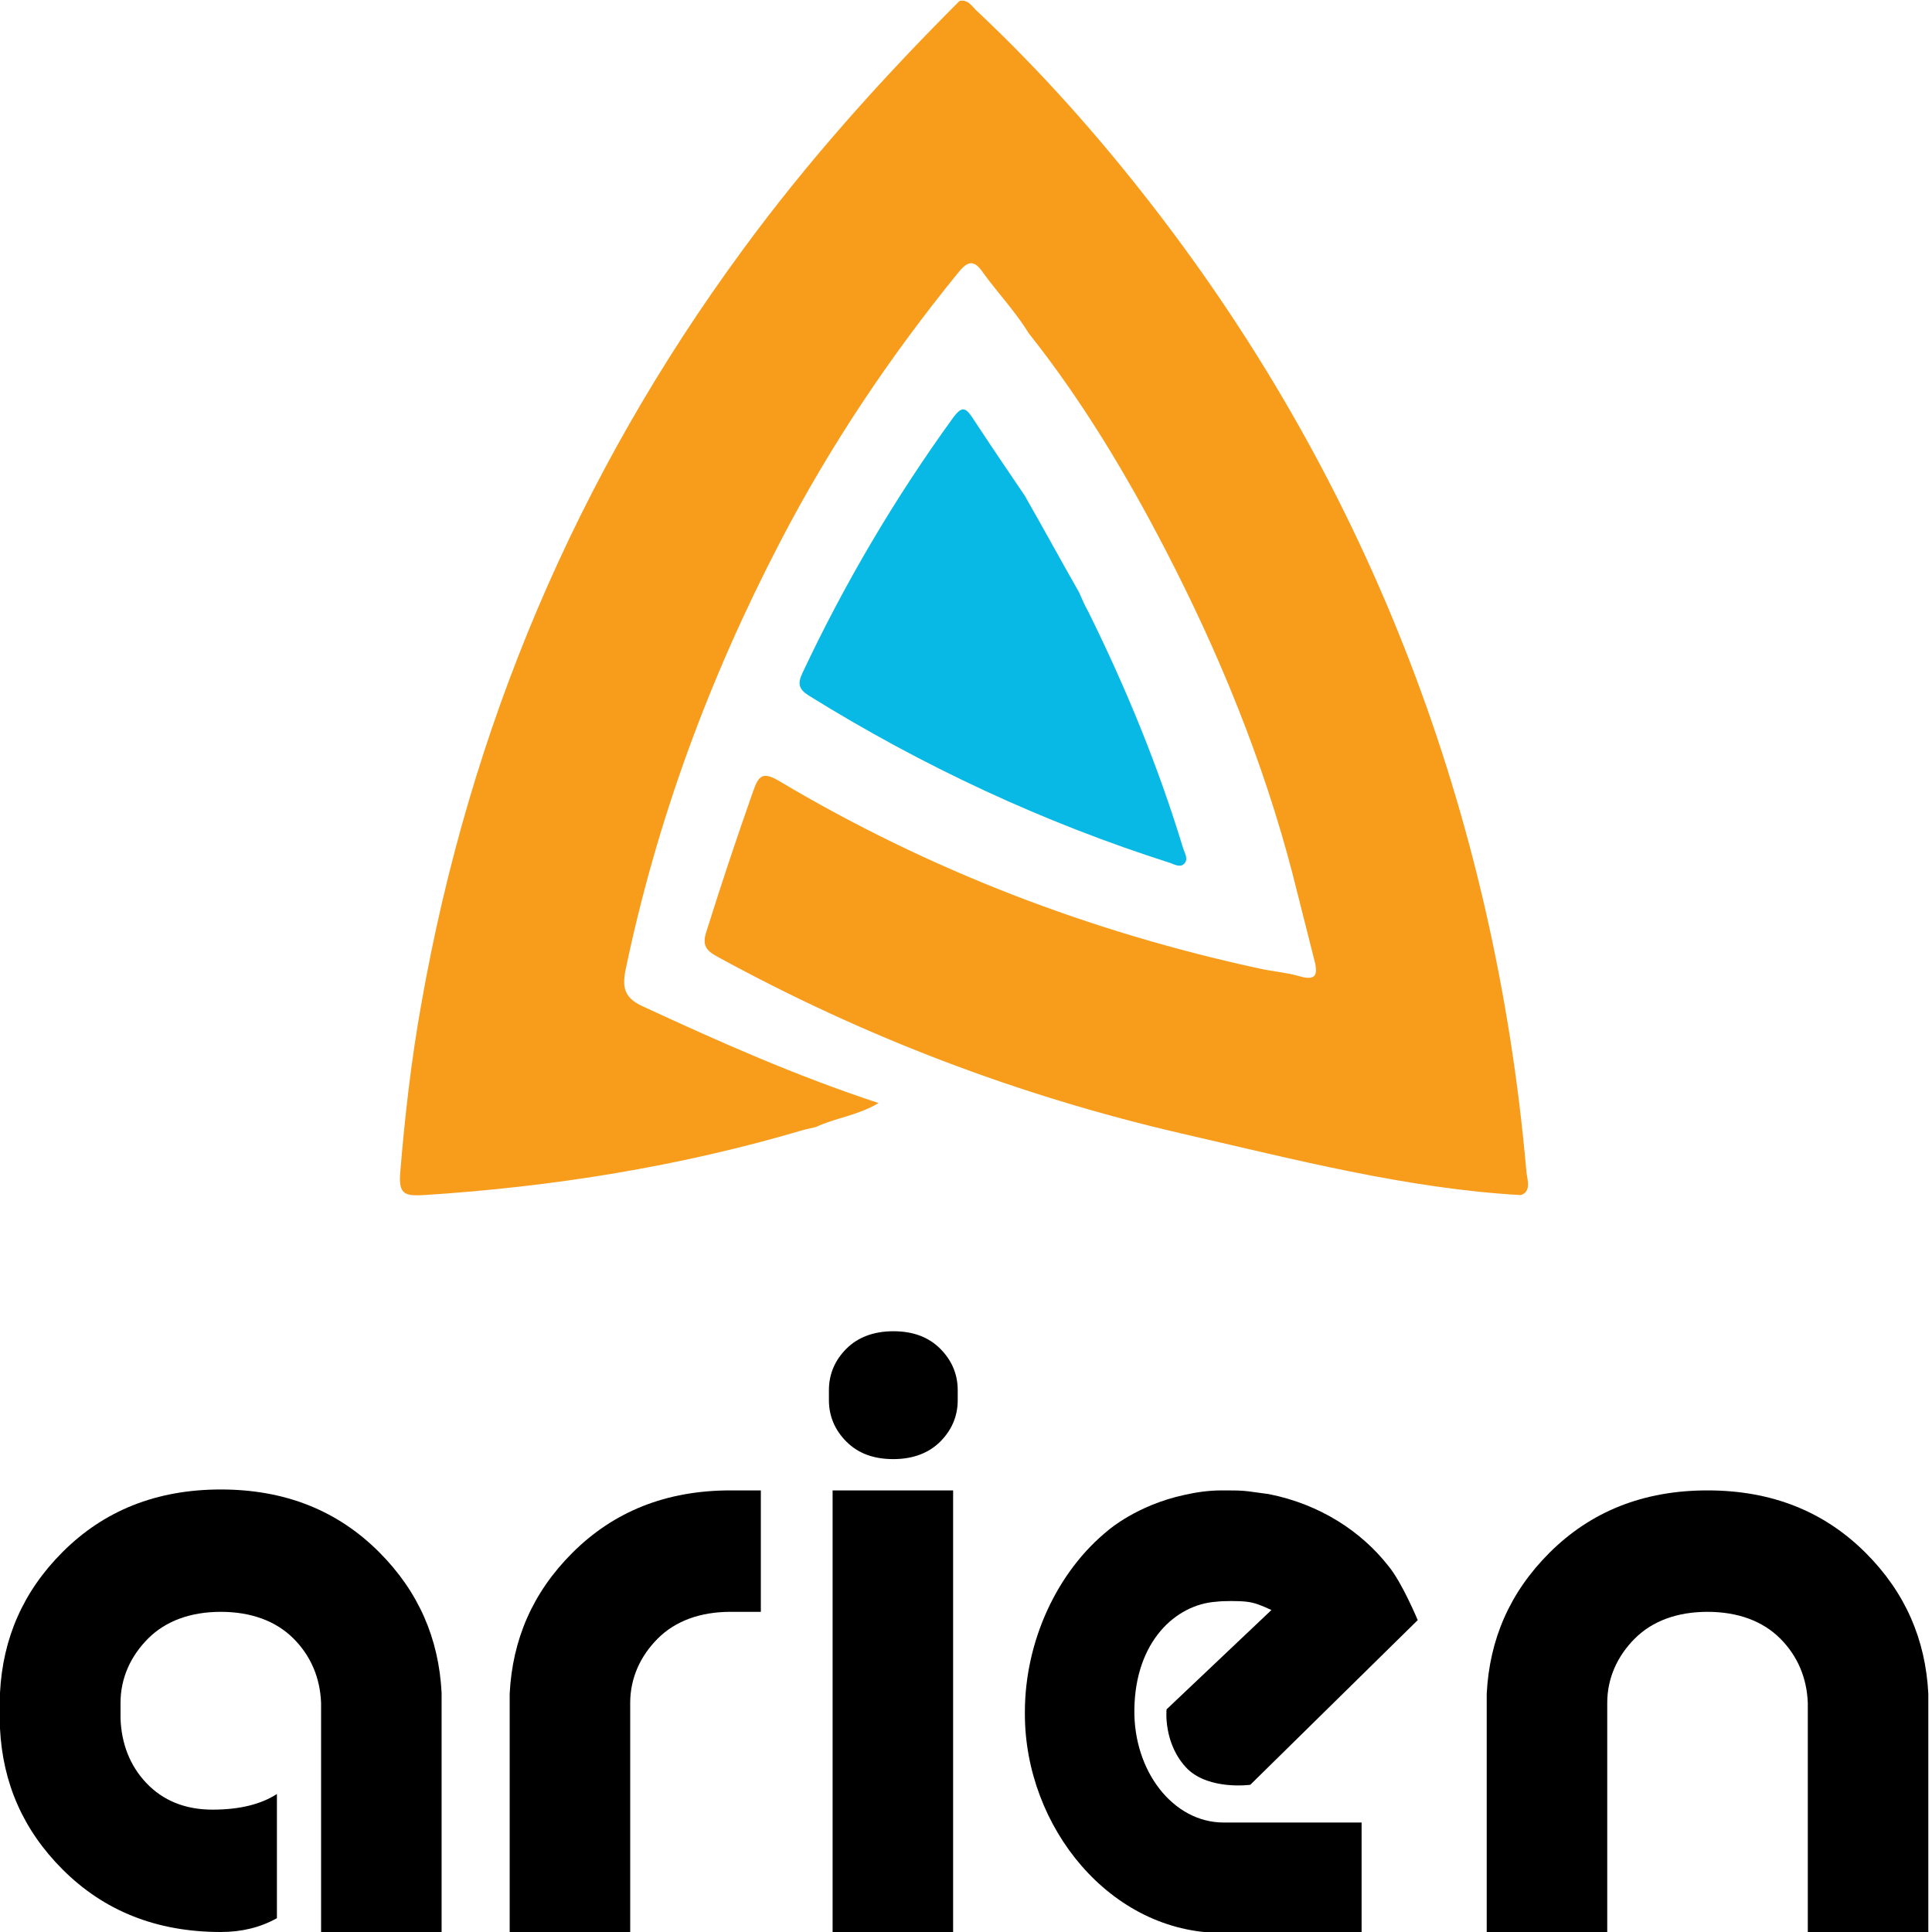 <?xml version="1.0" encoding="utf-8"?>
<!-- Generator: Adobe Illustrator 24.1.3, SVG Export Plug-In . SVG Version: 6.00 Build 0)  -->
<svg version="1.1" id="Layer_1" xmlns="http://www.w3.org/2000/svg" xmlns:xlink="http://www.w3.org/1999/xlink" x="0px" y="0px"
	 viewBox="0 0 210 210" enable-background="new 0 0 210 210" xml:space="preserve">
<g>
	<g>
		<path d="M34.9,185.1c-0.1-2.7-1.1-5.1-3-7c-1.9-1.9-4.6-2.9-7.9-2.9c-3.3,0-6,1-7.9,2.9c-1.9,1.9-3,4.3-3,7v1.7
			c0.1,2.7,1,5.1,2.8,7c1.8,1.9,4.2,2.9,7.2,2.9s5.3-0.6,7-1.7v13.5c-1.8,1-3.8,1.5-6.1,1.5c-7,0-12.7-2.3-17.2-6.8
			c-4.3-4.3-6.5-9.4-6.8-15.3V184c0.3-5.9,2.5-11,6.8-15.3c4.5-4.5,10.2-6.8,17.2-6.8c7,0,12.7,2.3,17.2,6.8
			c4.3,4.3,6.5,9.4,6.8,15.3v26H34.9V185.1z"/>
		<path d="M68.5,210H55.4v-25.9c0.3-5.9,2.5-11,6.8-15.3c4.5-4.5,10.2-6.8,17.2-6.8h3.3v13.2h-3.3c-3.3,0-6,1-7.9,2.9
			c-1.9,1.9-3,4.3-3,7V210z"/>
		<path d="M90.1,151.1c0-1.8,0.7-3.3,1.9-4.5c1.2-1.2,2.9-1.9,5.1-1.9c2.1,0,3.8,0.6,5.1,1.9c1.2,1.2,1.9,2.7,1.9,4.5v1.1
			c0,1.8-0.7,3.3-1.9,4.5c-1.2,1.2-2.9,1.9-5.1,1.9c-2.1,0-3.8-0.6-5.1-1.9c-1.2-1.2-1.9-2.7-1.9-4.5V151.1z M103.6,210v-48H90.5v48
			H103.6z"/>
		<path d="M161.6,210v-25.9c0.3-5.9,2.5-11,6.8-15.3c4.5-4.5,10.2-6.8,17.2-6.8c7,0,12.7,2.3,17.2,6.8c4.3,4.3,6.5,9.4,6.8,15.3V210
			h-13.1v-24.9c-0.1-2.7-1.1-5.1-3-7c-1.9-1.9-4.6-2.9-7.9-2.9c-3.3,0-6,1-7.9,2.9c-1.9,1.9-3,4.3-3,7V210H161.6z"/>
		<path d="M135.9,194l18.2-17.9c0,0-1.7-4.1-3.2-5.9c-2.9-3.7-7.4-6.7-13-7.8l-2.2-0.3c-0.8-0.1-1.6-0.1-2.4-0.1h-0.1h-0.1H133
			c0,0,0,0-0.1,0c0,0-0.1,0-0.1,0l0,0c-1.4,0-2.8,0.2-4.1,0.5c-5.1,1.1-8.2,3.8-8.2,3.8c-5.6,4.5-9.1,12.1-9.1,19.8v0.2
			c0,12.3,9.3,23.8,21.4,23.8h3.9h11.3v-12h-10.8h-4.2c-5.5,0-9.8-5.6-9.7-12.3c0.1-7.4,4.5-11.4,8.9-11.7c0.8-0.1,2.5-0.1,3.3,0
			c0.9,0.1,1.6,0.4,2.7,0.9l-11.4,10.8c0,0-0.4,3.8,2.3,6.5C131.5,194.6,135.9,194,135.9,194z"/>
	</g>
	<g>
		<g>
			<path fill="#F89C1C" d="M45.8,109.1c-1.1,6.1-1.8,12.3-2.3,18.4c-0.2,2.4,0.6,2.5,2.6,2.4c14-0.9,27.8-3.1,41.3-7.1
				c0.4-0.1,0.9-0.2,1.3-0.3c2.1-1,4.4-1.2,6.8-2.6c-9.1-3-17.4-6.7-25.6-10.5c-2-0.9-2.3-2-1.9-4c3.4-16.3,9.1-31.7,16.8-46.5
				c5.4-10.4,11.9-20.1,19.3-29.2c1.1-1.4,1.8-1.5,2.8,0c1.6,2.2,3.5,4.2,4.9,6.5c5.8,7.3,10.6,15.3,14.9,23.6
				c5.8,11.2,10.6,22.9,13.8,35.2c0.8,3.2,1.6,6.3,2.4,9.5c0.4,1.6,0,2.1-1.7,1.6c-1.4-0.4-2.8-0.5-4.2-0.8
				c-18.5-4-36-10.7-52.3-20.4c-1.7-1-2.2-0.7-2.8,1c-1.8,5.1-3.5,10.2-5.1,15.3c-0.5,1.5-0.1,2.1,1.2,2.8
				c15.9,8.7,32.7,15.1,50.4,19.2c12.2,2.8,24.5,6,36.9,6.7c1.3-0.4,0.6-2,0.6-2.7C162.5,88.7,149,53,125.3,22.4
				c-5.8-7.5-12.1-14.6-19-21.1c-0.6-0.5-1-1.4-2-1.2c-8.5,8.5-16.5,17.4-23.6,27.1C62.7,51.7,51.1,79,45.8,109.1z"/>
			<path fill="#07B9E4" d="M117.3,64.4c-2-3.5-3.9-7-5.9-10.5c-1.9-2.8-3.8-5.6-5.7-8.5c-0.8-1.2-1.2-1.2-2.1,0
				c-6.3,8.7-11.8,18-16.4,27.8c-0.5,1.1-0.4,1.7,0.7,2.4c12.4,7.7,25.5,13.8,39.3,18.2c0.5,0.2,1.1,0.5,1.5,0.1
				c0.5-0.5,0.1-1.1-0.1-1.7c-2.7-8.9-6.2-17.4-10.3-25.7C117.9,65.8,117.6,65.1,117.3,64.4z"/>
		</g>
	</g>
</g>
</svg>
